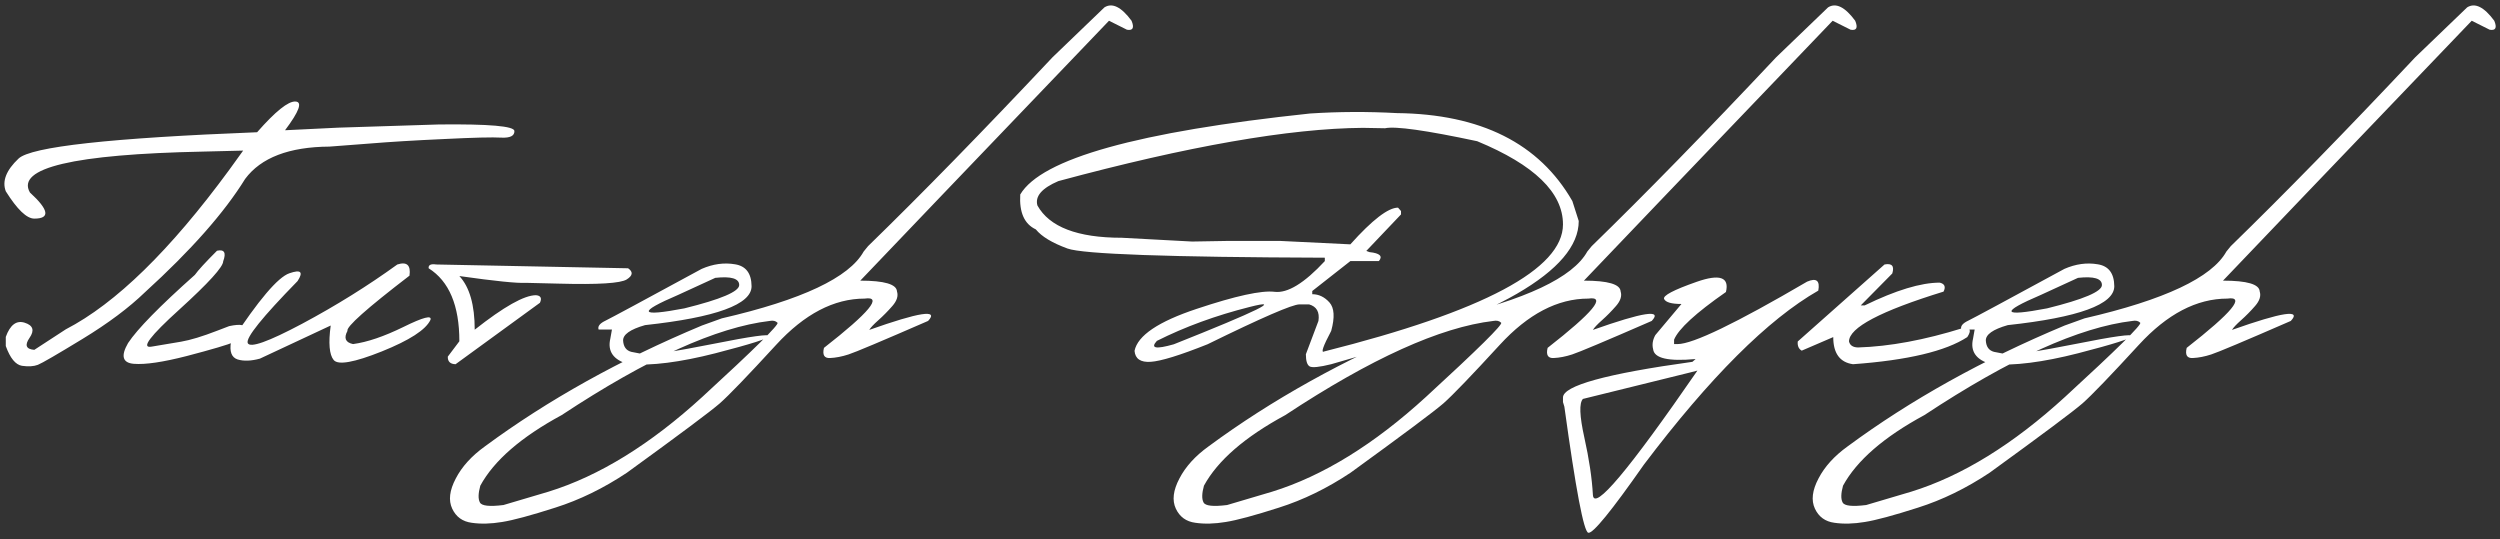 <?xml version="1.0" encoding="UTF-8"?> <svg xmlns="http://www.w3.org/2000/svg" width="306" height="66" viewBox="0 0 306 66" fill="none"><rect x="0" y="0" width="306" height="66" fill="#333333" stroke="none"/><path d="M36.157 12.427C37.052 12.459 36.629 13.631 34.888 15.942L41.406 15.625L53.735 15.234C59.888 15.169 62.964 15.438 62.964 16.04C62.98 16.626 62.451 16.895 61.377 16.846C60.303 16.781 57.967 16.838 54.37 17.017C50.789 17.179 47.713 17.366 45.142 17.578L40.332 17.944C35.384 17.977 31.942 19.295 30.005 21.899C27.45 26.034 23.364 30.656 17.749 35.767C15.78 37.671 13.232 39.575 10.107 41.48C6.982 43.384 5.16 44.442 4.639 44.653C4.134 44.849 3.483 44.889 2.686 44.775C1.904 44.645 1.245 43.84 0.708 42.358V41.235C1.245 39.754 2.018 39.176 3.027 39.502C4.053 39.828 4.248 40.446 3.613 41.357C2.995 42.253 3.19 42.741 4.199 42.822L8.057 40.308C14.16 37.15 20.825 30.648 28.052 20.801L29.761 18.433L24.854 18.555C9.001 18.88 1.937 20.549 3.662 23.56C5.99 25.692 6.169 26.758 4.199 26.758C3.271 26.758 2.108 25.643 0.708 23.413C0.236 22.176 0.757 20.841 2.271 19.409C3.8 17.961 13.534 16.886 31.47 16.186C33.716 13.631 35.278 12.378 36.157 12.427ZM26.562 30.689C27.458 30.493 27.71 30.924 27.319 31.982C27.319 32.666 25.529 34.635 21.948 37.891C18.367 41.13 17.228 42.643 18.53 42.432C19.832 42.204 21.045 42 22.168 41.821C23.307 41.626 24.78 41.178 26.587 40.478L28.052 39.917C29.5 39.608 30.168 39.762 30.054 40.381C29.956 40.999 29.509 41.488 28.711 41.846C27.913 42.188 25.96 42.765 22.852 43.579C19.938 44.328 17.782 44.645 16.382 44.531C14.998 44.417 14.762 43.571 15.674 41.992C16.813 40.267 19.539 37.484 23.852 33.643C24.243 33.089 25.146 32.105 26.562 30.689ZM48.633 32.373C49.805 31.999 50.301 32.454 50.122 33.74C44.881 37.76 42.35 40.015 42.529 40.503C42.057 41.382 42.285 41.919 43.213 42.114C44.938 41.886 46.997 41.187 49.39 40.015C51.798 38.827 52.897 38.542 52.685 39.16C52.116 40.365 50.13 41.65 46.728 43.018C43.343 44.368 41.382 44.718 40.845 44.067C40.308 43.416 40.185 42.008 40.478 39.844L31.811 43.897C30.737 44.19 29.826 44.222 29.077 43.994C28.345 43.75 28.076 43.042 28.271 41.87C31.641 36.727 34.025 33.919 35.425 33.447C36.825 32.959 37.158 33.276 36.426 34.399C32.096 38.827 30.062 41.357 30.322 41.992C30.599 42.627 32.821 41.838 36.987 39.624C41.154 37.394 45.036 34.977 48.633 32.373ZM53.394 32.373L76.88 32.837C77.515 33.276 77.458 33.732 76.709 34.204C75.96 34.676 73.201 34.847 68.433 34.717L64.356 34.619C63.314 34.684 60.604 34.408 56.226 33.789C57.479 35.14 58.105 37.329 58.105 40.356C61.67 37.541 64.168 36.133 65.601 36.133C66.186 36.182 66.349 36.491 66.089 37.06L55.762 44.58C55.111 44.564 54.793 44.255 54.81 43.652L56.226 41.773C56.226 37.394 54.972 34.416 52.466 32.837C52.417 32.43 52.726 32.275 53.394 32.373ZM85.889 32.91C87.272 32.308 88.631 32.121 89.966 32.349C91.3 32.56 91.976 33.455 91.992 35.034C91.992 37.264 87.647 38.851 78.955 39.795C77.132 40.316 76.237 40.95 76.269 41.699C76.318 42.448 76.652 42.904 77.27 43.066C77.905 43.213 78.573 43.319 79.272 43.384C79.989 43.433 82.666 43.001 87.305 42.09C91.943 41.162 94.23 40.845 94.165 41.138C94.116 41.414 91.919 42.114 87.573 43.237C83.244 44.344 79.696 44.792 76.929 44.58C75.073 44.059 74.333 43.009 74.707 41.431L74.902 40.332H73.267C73.136 39.941 73.413 39.583 74.097 39.258C74.796 38.916 78.727 36.8 85.889 32.91ZM83.032 36.084C77.97 38.249 78.215 38.802 83.765 37.744C88.241 36.637 90.478 35.685 90.478 34.888C90.478 34.09 89.502 33.797 87.549 34.009L83.032 36.084ZM135.181 0.903C136.141 0.301 137.248 0.846 138.501 2.539C138.859 3.402 138.672 3.768 137.939 3.638L135.742 2.539L115.259 23.926L105.298 34.351C108.244 34.351 109.741 34.79 109.79 35.669C109.969 36.222 109.782 36.816 109.229 37.451C108.675 38.086 108.105 38.664 107.52 39.185C106.934 39.705 106.559 40.104 106.396 40.381C112.549 38.2 114.95 37.834 113.599 39.282C107.918 41.756 104.671 43.123 103.857 43.384C103.06 43.644 102.303 43.791 101.587 43.823C100.887 43.856 100.643 43.441 100.854 42.578C106.421 38.232 108.081 36.222 105.835 36.548C102.075 36.548 98.462 38.436 94.995 42.212C91.528 45.988 89.233 48.372 88.11 49.365C86.987 50.342 83.195 53.174 76.733 57.861C73.869 59.766 70.947 61.19 67.969 62.134C64.974 63.094 62.801 63.68 61.45 63.892C60.083 64.12 58.846 64.152 57.739 63.989C56.616 63.843 55.819 63.265 55.347 62.256C54.875 61.247 55.021 60.018 55.786 58.569C56.535 57.121 57.723 55.81 59.351 54.639C67.049 48.958 75.903 44.027 85.913 39.844L88.355 38.965C98.153 36.703 103.939 33.976 105.713 30.786L106.25 30.127C112.809 23.747 120.337 16.04 128.833 7.007L135.181 0.903ZM58.74 61.499C58.952 61.922 59.912 62.028 61.621 61.816L67.139 60.181C73.34 58.26 79.622 54.386 85.986 48.56C92.334 42.733 95.394 39.714 95.166 39.502C94.938 39.274 94.621 39.201 94.214 39.282C87.72 40.047 79.232 43.888 68.75 50.806C63.786 53.491 60.465 56.372 58.789 59.448C58.529 60.392 58.512 61.076 58.74 61.499ZM170.972 13.843C181.242 13.957 188.403 17.546 192.456 24.609L193.237 27.051C193.237 33.089 183.138 38.932 162.939 44.58C161.491 44.938 160.612 45.028 160.303 44.849C159.993 44.67 159.839 44.173 159.839 43.359L161.377 39.282C161.54 38.192 161.157 37.516 160.229 37.256H159.058C158.195 37.256 154.443 38.883 147.803 42.139C144.417 43.49 142.098 44.206 140.845 44.287C139.608 44.368 138.949 43.921 138.867 42.944C139.242 41.073 141.789 39.355 146.509 37.793C151.245 36.214 154.411 35.523 156.006 35.718C157.601 35.913 159.652 34.66 162.158 31.958V31.543C143.034 31.478 132.536 31.104 130.664 30.42C128.792 29.736 127.498 28.955 126.782 28.076C125.382 27.425 124.748 26.001 124.878 23.804C127.466 19.425 139.29 16.121 160.352 13.892C163.851 13.664 167.391 13.648 170.972 13.843ZM129.541 22.168C127.523 23.031 126.668 24.023 126.978 25.146C128.442 27.783 131.885 29.102 137.305 29.102L145.923 29.565L150.146 29.492H156.738L165.283 29.907C167.969 26.912 169.914 25.415 171.118 25.415L171.484 25.83V26.245L167.236 30.713L167.627 30.859C168.896 30.99 169.279 31.356 168.774 31.958H165.283L160.62 35.62V36.011C161.418 36.011 162.118 36.344 162.72 37.012C163.322 37.679 163.395 38.843 162.939 40.503C161.93 42.407 161.646 43.245 162.085 43.018C181.567 38.118 191.309 32.935 191.309 27.466C191.309 23.576 187.809 20.182 180.811 17.285C174.544 15.95 170.785 15.421 169.531 15.698L166.821 15.649C157.837 15.714 145.41 17.887 129.541 22.168ZM141.602 41.724C140.771 42.635 141.463 42.773 143.677 42.139C153.996 38.037 157.088 36.515 152.954 37.573C148.82 38.615 145.036 39.998 141.602 41.724ZM223.755 0.903C224.715 0.301 225.822 0.846 227.075 2.539C227.433 3.402 227.246 3.768 226.514 3.638L224.316 2.539L203.833 23.926L193.872 34.351C196.818 34.351 198.315 34.79 198.364 35.669C198.543 36.222 198.356 36.816 197.803 37.451C197.249 38.086 196.68 38.664 196.094 39.185C195.508 39.705 195.133 40.104 194.971 40.381C201.123 38.2 203.524 37.834 202.173 39.282C196.493 41.756 193.245 43.123 192.432 43.384C191.634 43.644 190.877 43.791 190.161 43.823C189.461 43.856 189.217 43.441 189.429 42.578C194.995 38.232 196.655 36.222 194.409 36.548C190.649 36.548 187.036 38.436 183.569 42.212C180.103 45.988 177.808 48.372 176.685 49.365C175.562 50.342 171.769 53.174 165.308 57.861C162.443 59.766 159.521 61.19 156.543 62.134C153.548 63.094 151.375 63.68 150.024 63.892C148.657 64.12 147.42 64.152 146.313 63.989C145.19 63.843 144.393 63.265 143.921 62.256C143.449 61.247 143.595 60.018 144.36 58.569C145.109 57.121 146.297 55.81 147.925 54.639C155.623 48.958 164.478 44.027 174.487 39.844L176.929 38.965C186.727 36.703 192.513 33.976 194.287 30.786L194.824 30.127C201.383 23.747 208.911 16.04 217.407 7.007L223.755 0.903ZM147.314 61.499C147.526 61.922 148.486 62.028 150.195 61.816L155.713 60.181C161.914 58.26 168.197 54.386 174.561 48.56C180.908 42.733 183.968 39.714 183.74 39.502C183.512 39.274 183.195 39.201 182.788 39.282C176.294 40.047 167.806 43.888 157.324 50.806C152.36 53.491 149.04 56.372 147.363 59.448C147.103 60.392 147.087 61.076 147.314 61.499ZM207.666 34.497C210.498 33.504 211.694 33.919 211.255 35.742C207.56 38.314 205.444 40.259 204.907 41.577V42.114H205.347C207.202 42.114 212.484 39.567 221.191 34.473C222.331 33.984 222.786 34.351 222.559 35.571C216.406 39.087 209.294 46.183 201.221 56.86C197.233 62.557 194.963 65.34 194.409 65.21C193.856 65.096 192.879 59.953 191.479 49.78L191.309 49.219V48.657C191.309 47.209 196.59 45.752 207.153 44.287L207.544 43.945C204.207 44.255 202.474 43.856 202.344 42.749C202.197 42.179 202.287 41.602 202.612 41.016L205.811 37.207C204.59 37.207 203.882 37.004 203.687 36.597C203.507 36.19 204.834 35.49 207.666 34.497ZM193.75 48.828C193.278 49.333 193.335 50.903 193.921 53.54C194.507 56.177 194.857 58.52 194.971 60.571C195.085 62.638 199.349 57.568 207.764 45.361L206.812 45.605L193.75 48.828ZM230.664 32.373C231.576 32.194 231.893 32.56 231.616 33.472L227.759 37.378H228.247C232.056 35.523 235.116 34.595 237.427 34.595C238.029 34.741 238.184 35.107 237.891 35.693C230.176 38.07 226.318 40.104 226.318 41.797C226.432 42.269 226.799 42.513 227.417 42.529C231.274 42.415 235.571 41.618 240.308 40.137C241.17 40.072 241.333 40.446 240.796 41.26C238.159 42.985 233.496 44.092 226.807 44.58C225.195 44.352 224.39 43.245 224.39 41.26L220.532 42.92C220.158 42.708 219.995 42.334 220.044 41.797L230.664 32.373ZM252.686 32.91C254.069 32.308 255.428 32.121 256.763 32.349C258.097 32.56 258.773 33.455 258.789 35.034C258.789 37.264 254.443 38.851 245.752 39.795C243.929 40.316 243.034 40.95 243.066 41.699C243.115 42.448 243.449 42.904 244.067 43.066C244.702 43.213 245.369 43.319 246.069 43.384C246.785 43.433 249.463 43.001 254.102 42.09C258.74 41.162 261.027 40.845 260.962 41.138C260.913 41.414 258.716 42.114 254.37 43.237C250.041 44.344 246.493 44.792 243.726 44.58C241.87 44.059 241.13 43.009 241.504 41.431L241.699 40.332H240.063C239.933 39.941 240.21 39.583 240.894 39.258C241.593 38.916 245.524 36.8 252.686 32.91ZM249.829 36.084C244.767 38.249 245.011 38.802 250.562 37.744C255.037 36.637 257.275 35.685 257.275 34.888C257.275 34.09 256.299 33.797 254.346 34.009L249.829 36.084ZM301.978 0.903C302.938 0.301 304.045 0.846 305.298 2.539C305.656 3.402 305.469 3.768 304.736 3.638L302.539 2.539L282.056 23.926L272.095 34.351C275.041 34.351 276.538 34.79 276.587 35.669C276.766 36.222 276.579 36.816 276.025 37.451C275.472 38.086 274.902 38.664 274.316 39.185C273.73 39.705 273.356 40.104 273.193 40.381C279.346 38.2 281.746 37.834 280.396 39.282C274.715 41.756 271.468 43.123 270.654 43.384C269.857 43.644 269.1 43.791 268.384 43.823C267.684 43.856 267.44 43.441 267.651 42.578C273.218 38.232 274.878 36.222 272.632 36.548C268.872 36.548 265.259 38.436 261.792 42.212C258.325 45.988 256.03 48.372 254.907 49.365C253.784 50.342 249.992 53.174 243.53 57.861C240.666 59.766 237.744 61.19 234.766 62.134C231.771 63.094 229.598 63.68 228.247 63.892C226.88 64.12 225.643 64.152 224.536 63.989C223.413 63.843 222.616 63.265 222.144 62.256C221.672 61.247 221.818 60.018 222.583 58.569C223.332 57.121 224.52 55.81 226.147 54.639C233.846 48.958 242.7 44.027 252.71 39.844L255.151 38.965C264.95 36.703 270.736 33.976 272.51 30.786L273.047 30.127C279.606 23.747 287.134 16.04 295.63 7.007L301.978 0.903ZM225.537 61.499C225.749 61.922 226.709 62.028 228.418 61.816L233.936 60.181C240.137 58.26 246.419 54.386 252.783 48.56C259.131 42.733 262.191 39.714 261.963 39.502C261.735 39.274 261.418 39.201 261.011 39.282C254.517 40.047 246.029 43.888 235.547 50.806C230.583 53.491 227.262 56.372 225.586 59.448C225.326 60.392 225.309 61.076 225.537 61.499Z" fill="white"></path></svg> 